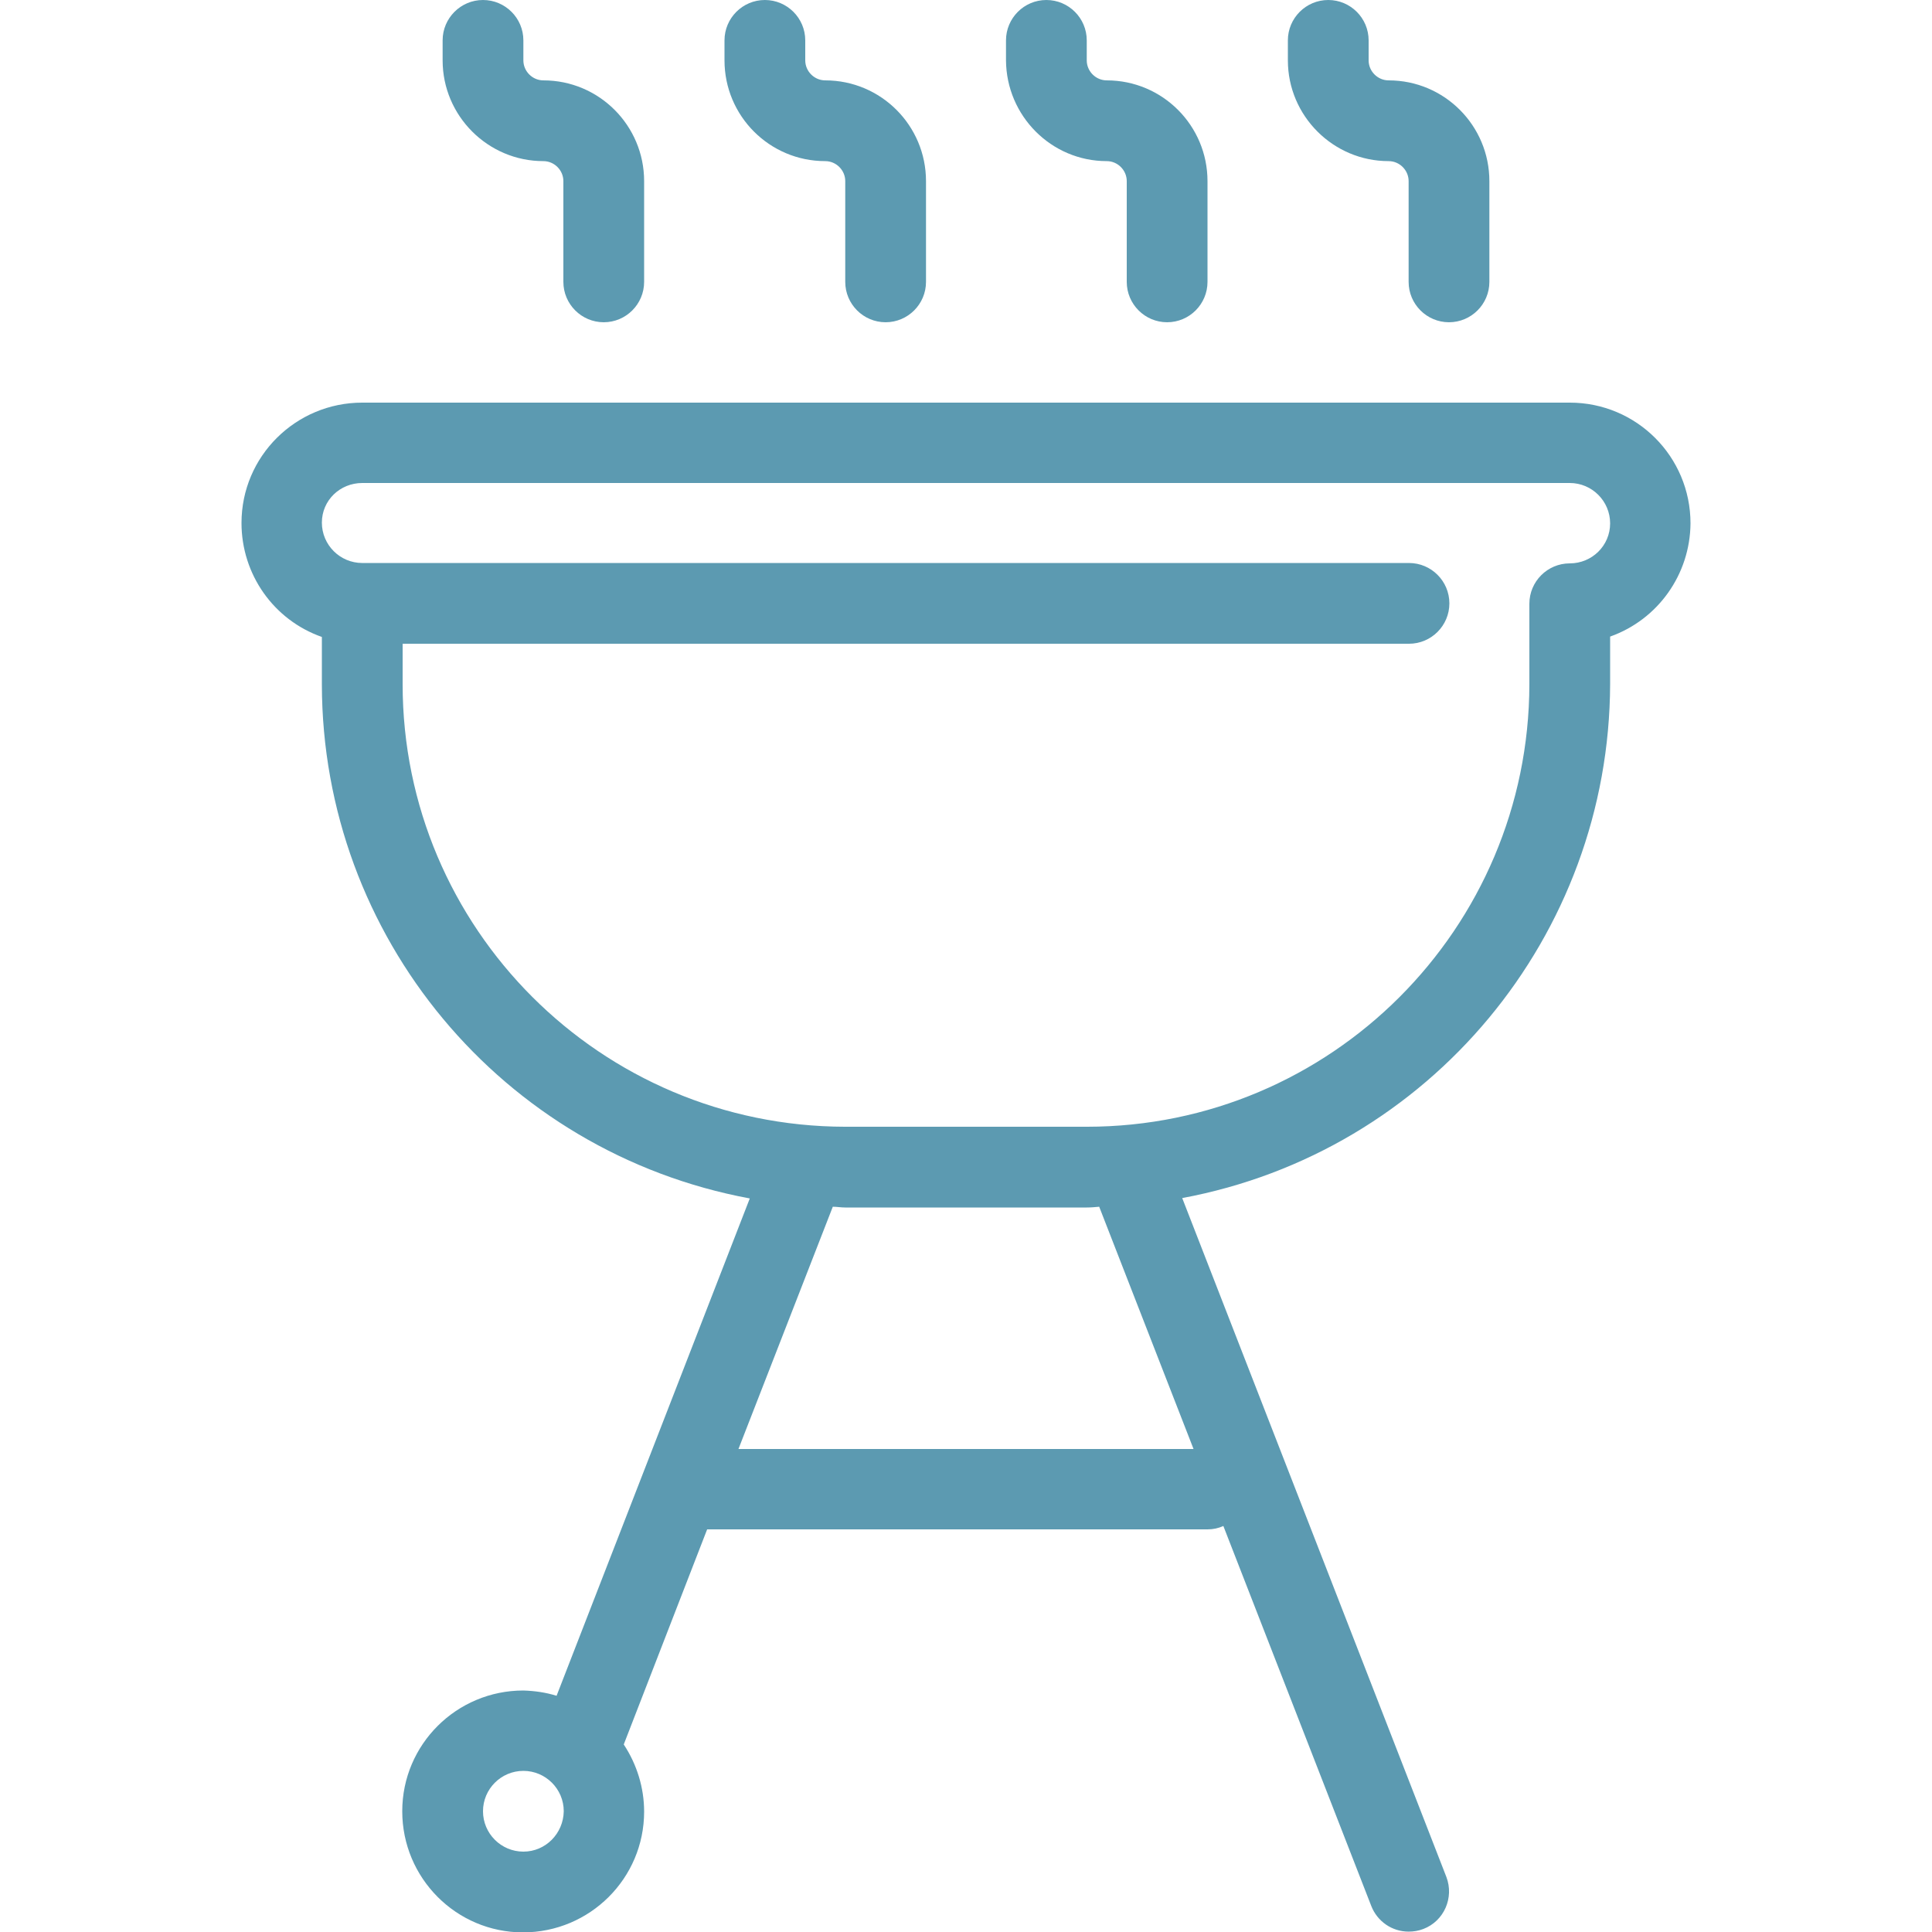 <?xml version="1.0" encoding="utf-8"?>
<!-- Generator: Adobe Illustrator 27.2.0, SVG Export Plug-In . SVG Version: 6.00 Build 0)  -->
<svg version="1.1" id="Laag_1" xmlns="http://www.w3.org/2000/svg" xmlns:xlink="http://www.w3.org/1999/xlink" x="0px" y="0px"
	 viewBox="0 0 512 512" style="enable-background:new 0 0 512 512;" xml:space="preserve">
<style type="text/css">
	.st0{fill:#5C9AB1;}
</style>
<g id="Layer_23">
	<path class="st0" d="M448,138.7c0-17.7-14.3-32-32-32H96c-17.6,0-32,14.2-32,31.9c0,13.6,8.5,25.7,21.3,30.2v12.6
		c0.1,66.8,47.7,124,113.4,136.2l-51.2,131.8c-2.9-0.9-5.8-1.3-8.8-1.4c-17.7,0-32.1,14.3-32.1,32c0,17.7,14.3,32.1,32,32.1
		c17.7,0,32.1-14.3,32.1-32c0-6.3-1.9-12.5-5.4-17.8l22.1-57H320c1.5,0,2.9-0.3,4.2-0.9l39.2,100.7c1.6,4.1,5.5,6.8,9.9,6.8
		c1.3,0,2.6-0.2,3.9-0.7c5.5-2.1,8.2-8.3,6.1-13.8l-70-179.9c65.6-12.2,113.2-69.5,113.4-136.2v-12.6
		C439.4,164.2,447.9,152.2,448,138.7z M138.7,490.7c-5.9,0-10.7-4.8-10.7-10.7c0-5.9,4.8-10.7,10.7-10.7s10.7,4.8,10.7,10.7
		C149.3,485.9,144.6,490.7,138.7,490.7z M316.3,384H195.7l25-64.2c1.1,0,2.1,0.2,3.3,0.2h64c1.1,0,2.2-0.1,3.3-0.2L316.3,384z
		 M416,149.3c-5.9,0-10.7,4.8-10.7,10.7v21.3c-0.1,64.8-52.6,117.3-117.3,117.3h-64c-64.8-0.1-117.3-52.6-117.3-117.3v-10.7h266.7
		c5.9,0,10.7-4.8,10.7-10.7c0-5.9-4.8-10.7-10.7-10.7H96c-5.9,0-10.7-4.8-10.7-10.7S90.1,128,96,128h320c5.9,0,10.7,4.8,10.7,10.7
		S421.9,149.3,416,149.3z"/>
	<path class="st0" d="M144,42.7c2.9,0,5.3,2.4,5.3,5.3v26.7c0,5.9,4.8,10.7,10.7,10.7c5.9,0,10.7-4.8,10.7-10.7V48
		c0-14.7-11.9-26.7-26.7-26.7c-2.9,0-5.3-2.4-5.3-5.3v-5.3C138.7,4.8,133.9,0,128,0c-5.9,0-10.7,4.8-10.7,10.7V16
		C117.3,30.7,129.3,42.7,144,42.7z"/>
	<path class="st0" d="M218.7,42.7c2.9,0,5.3,2.4,5.3,5.3v26.7c0,5.9,4.8,10.7,10.7,10.7s10.7-4.8,10.7-10.7V48
		c0-14.7-11.9-26.7-26.7-26.7c-2.9,0-5.3-2.4-5.3-5.3v-5.3c0-5.9-4.8-10.7-10.7-10.7S192,4.8,192,10.7V16
		C192,30.7,203.9,42.7,218.7,42.7z"/>
	<path class="st0" d="M293.3,42.7c2.9,0,5.3,2.4,5.3,5.3v26.7c0,5.9,4.8,10.7,10.7,10.7S320,80.6,320,74.7V48
		c0-14.7-11.9-26.7-26.7-26.7c-2.9,0-5.3-2.4-5.3-5.3v-5.3C288,4.8,283.2,0,277.3,0s-10.7,4.8-10.7,10.7V16
		C266.7,30.7,278.6,42.7,293.3,42.7z"/>
	<path class="st0" d="M368,42.7c2.9,0,5.3,2.4,5.3,5.3v26.7c0,5.9,4.8,10.7,10.7,10.7c5.9,0,10.7-4.8,10.7-10.7V48
		c0-14.7-11.9-26.7-26.7-26.7c-2.9,0-5.3-2.4-5.3-5.3v-5.3C362.7,4.8,357.9,0,352,0c-5.9,0-10.7,4.8-10.7,10.7V16
		C341.3,30.7,353.3,42.7,368,42.7z"/>
</g>
</svg>

